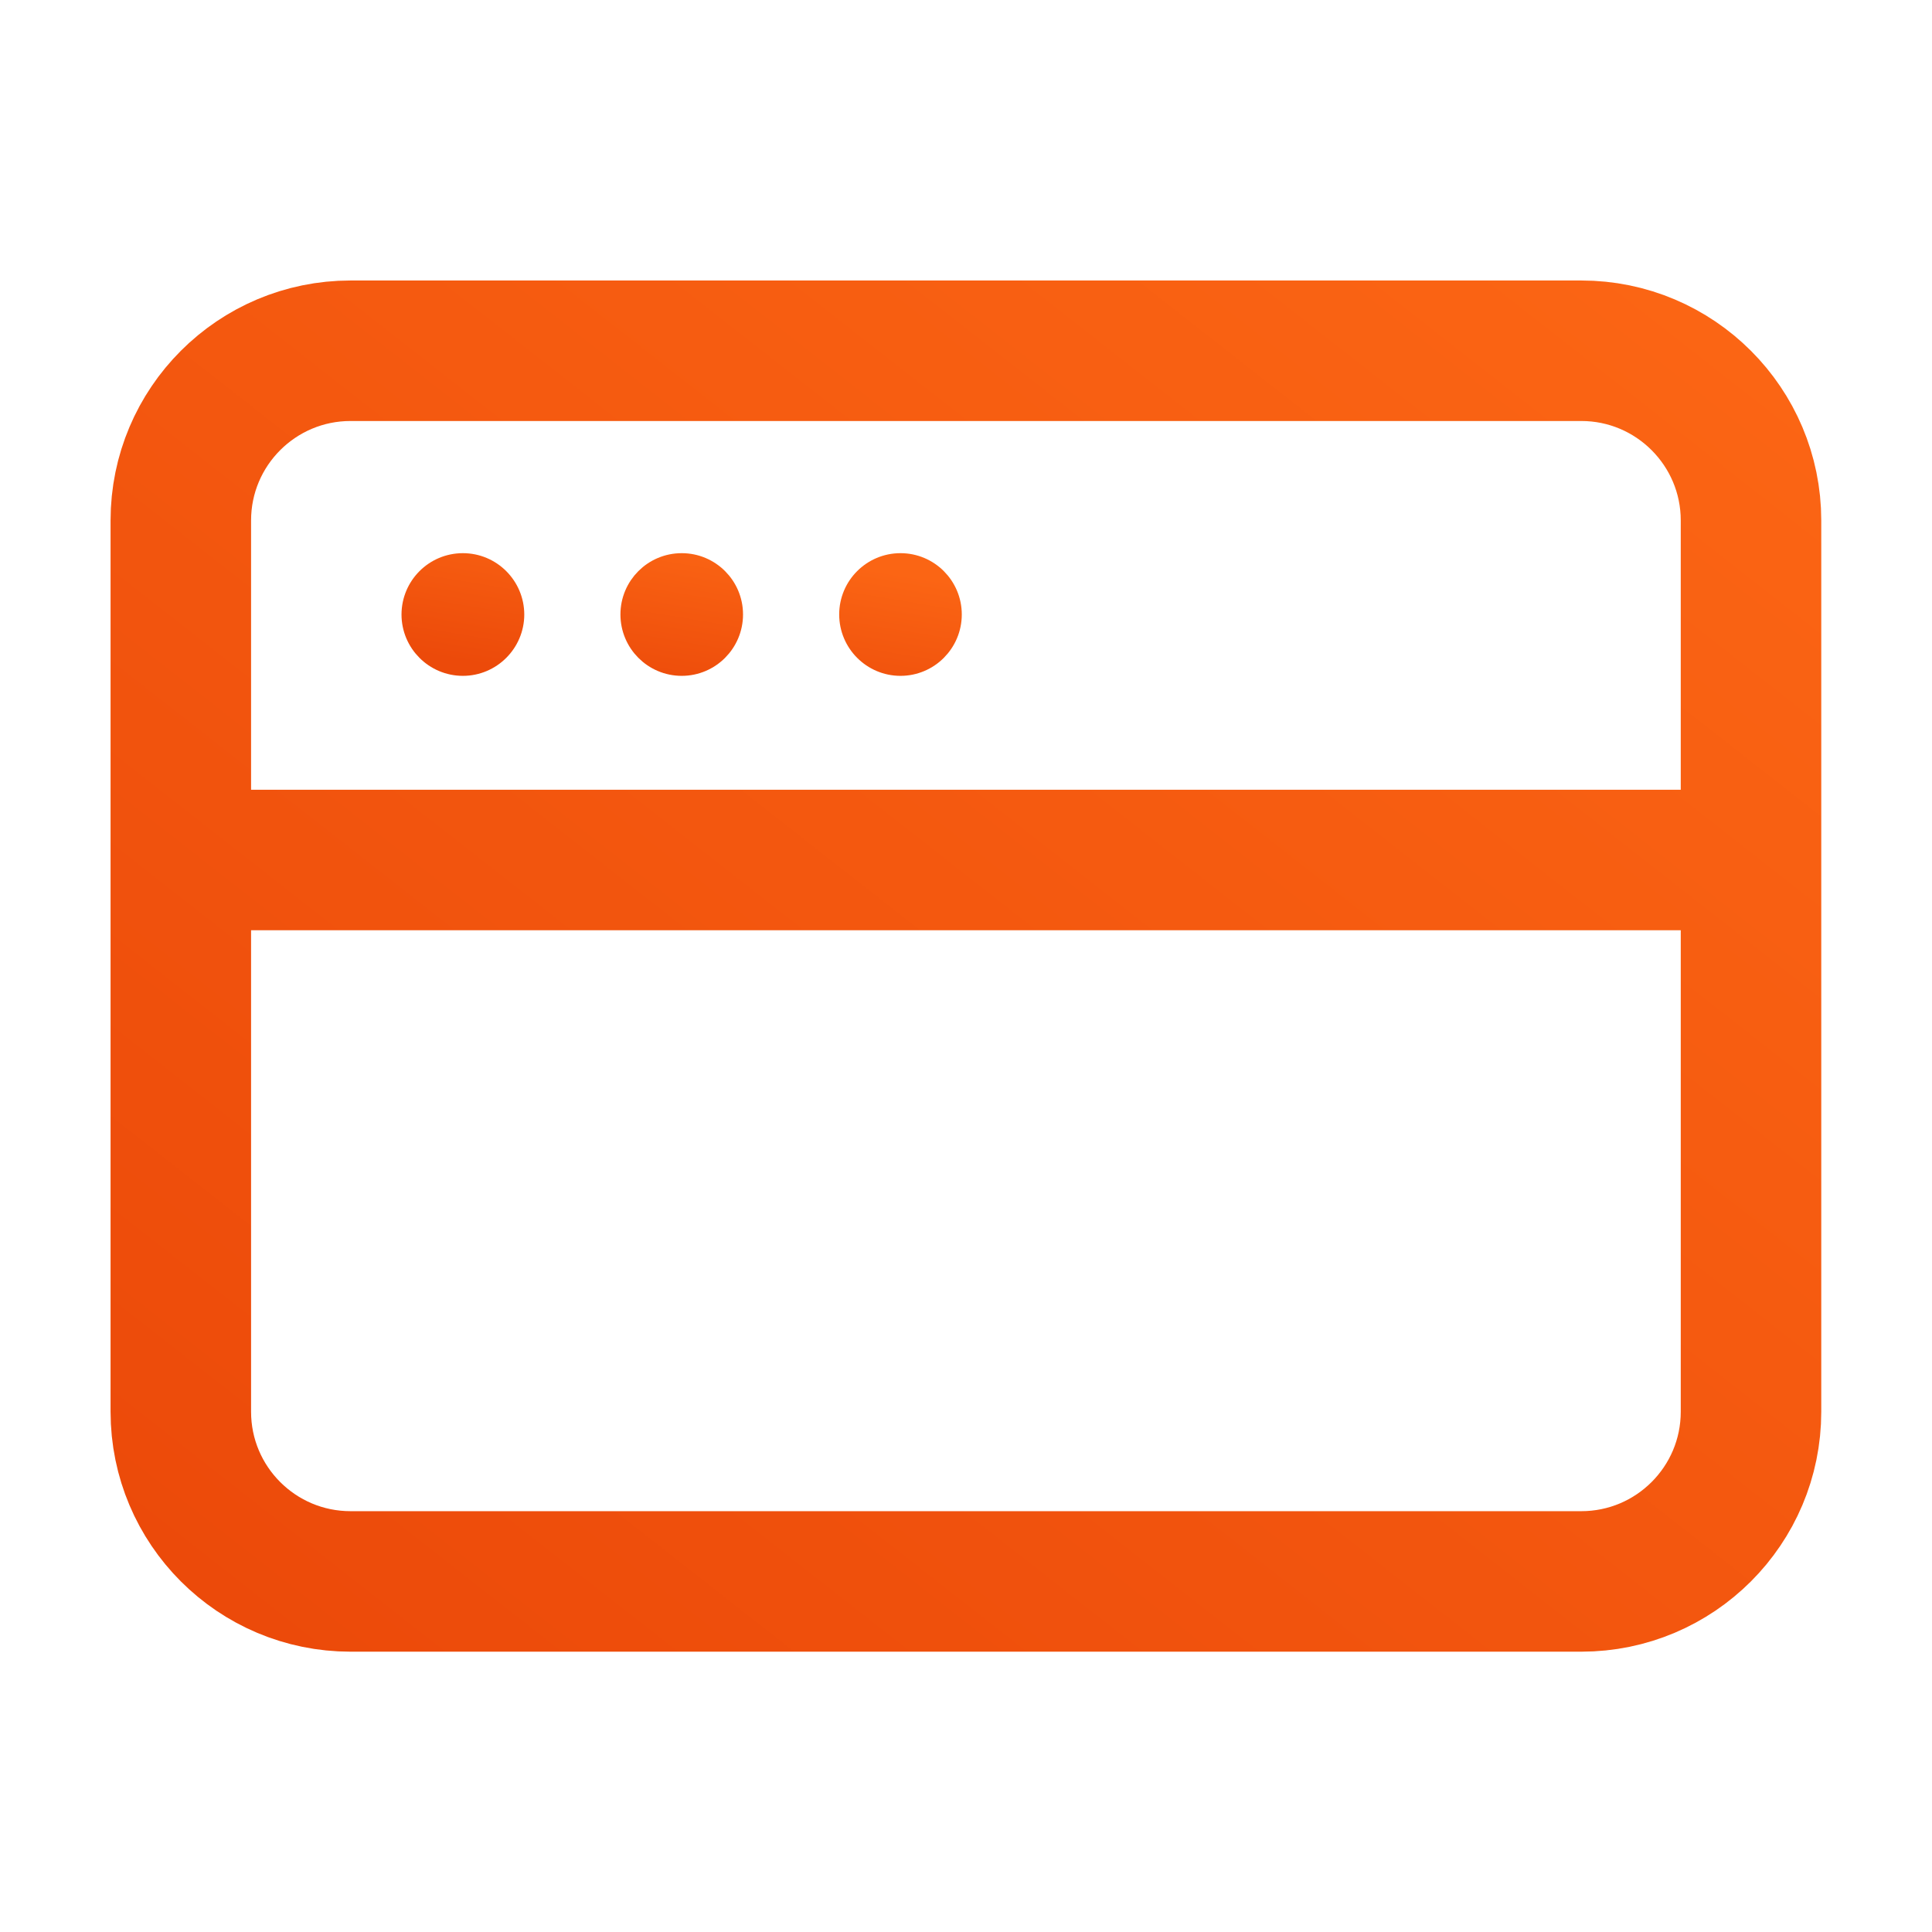 <svg width="22" height="22" viewBox="0 0 22 22" fill="none" xmlns="http://www.w3.org/2000/svg">
<path d="M2.3 9.793H19.697M3.992 18.008H18.006C19.073 18.008 19.939 17.143 19.939 16.075V5.927C19.939 4.86 19.073 3.994 18.006 3.994H3.992C2.924 3.994 2.059 4.86 2.059 5.927V16.075C2.059 17.143 2.924 18.008 3.992 18.008Z" stroke="url(#paint0_linear_25528_27473)" stroke-width="1.6" stroke-linecap="square" stroke-linejoin="round"/>
<path d="M5.271 6.419C5.59 6.419 5.849 6.678 5.85 6.997C5.85 7.316 5.59 7.576 5.271 7.576C4.951 7.576 4.692 7.316 4.692 6.997C4.693 6.678 4.951 6.419 5.271 6.419ZM7.763 6.419C8.082 6.419 8.341 6.678 8.341 6.997C8.341 7.316 8.082 7.576 7.763 7.576C7.443 7.576 7.185 7.316 7.185 6.997C7.185 6.678 7.443 6.419 7.763 6.419ZM10.254 6.419C10.573 6.419 10.832 6.678 10.832 6.997C10.832 7.316 10.573 7.576 10.254 7.576C9.935 7.576 9.676 7.316 9.676 6.997C9.676 6.678 9.935 6.419 10.254 6.419Z" fill="url(#paint1_linear_25528_27473)" stroke="url(#paint2_linear_25528_27473)" stroke-width="0.24"/>
<defs>
<linearGradient id="paint0_linear_25528_27473" x1="2.058" y1="18.008" x2="15.667" y2="0.646" gradientUnits="userSpaceOnUse">
<stop stop-color="#EC4A0A"/>
<stop offset="1" stop-color="#FB6514"/>
</linearGradient>
<linearGradient id="paint1_linear_25528_27473" x1="4.812" y1="7.456" x2="5.11" y2="5.672" gradientUnits="userSpaceOnUse">
<stop stop-color="#EC4A0A"/>
<stop offset="1" stop-color="#FB6514"/>
</linearGradient>
<linearGradient id="paint2_linear_25528_27473" x1="4.812" y1="7.456" x2="5.11" y2="5.672" gradientUnits="userSpaceOnUse">
<stop stop-color="#EC4A0A"/>
<stop offset="1" stop-color="#FB6514"/>
</linearGradient>
</defs>
</svg>
